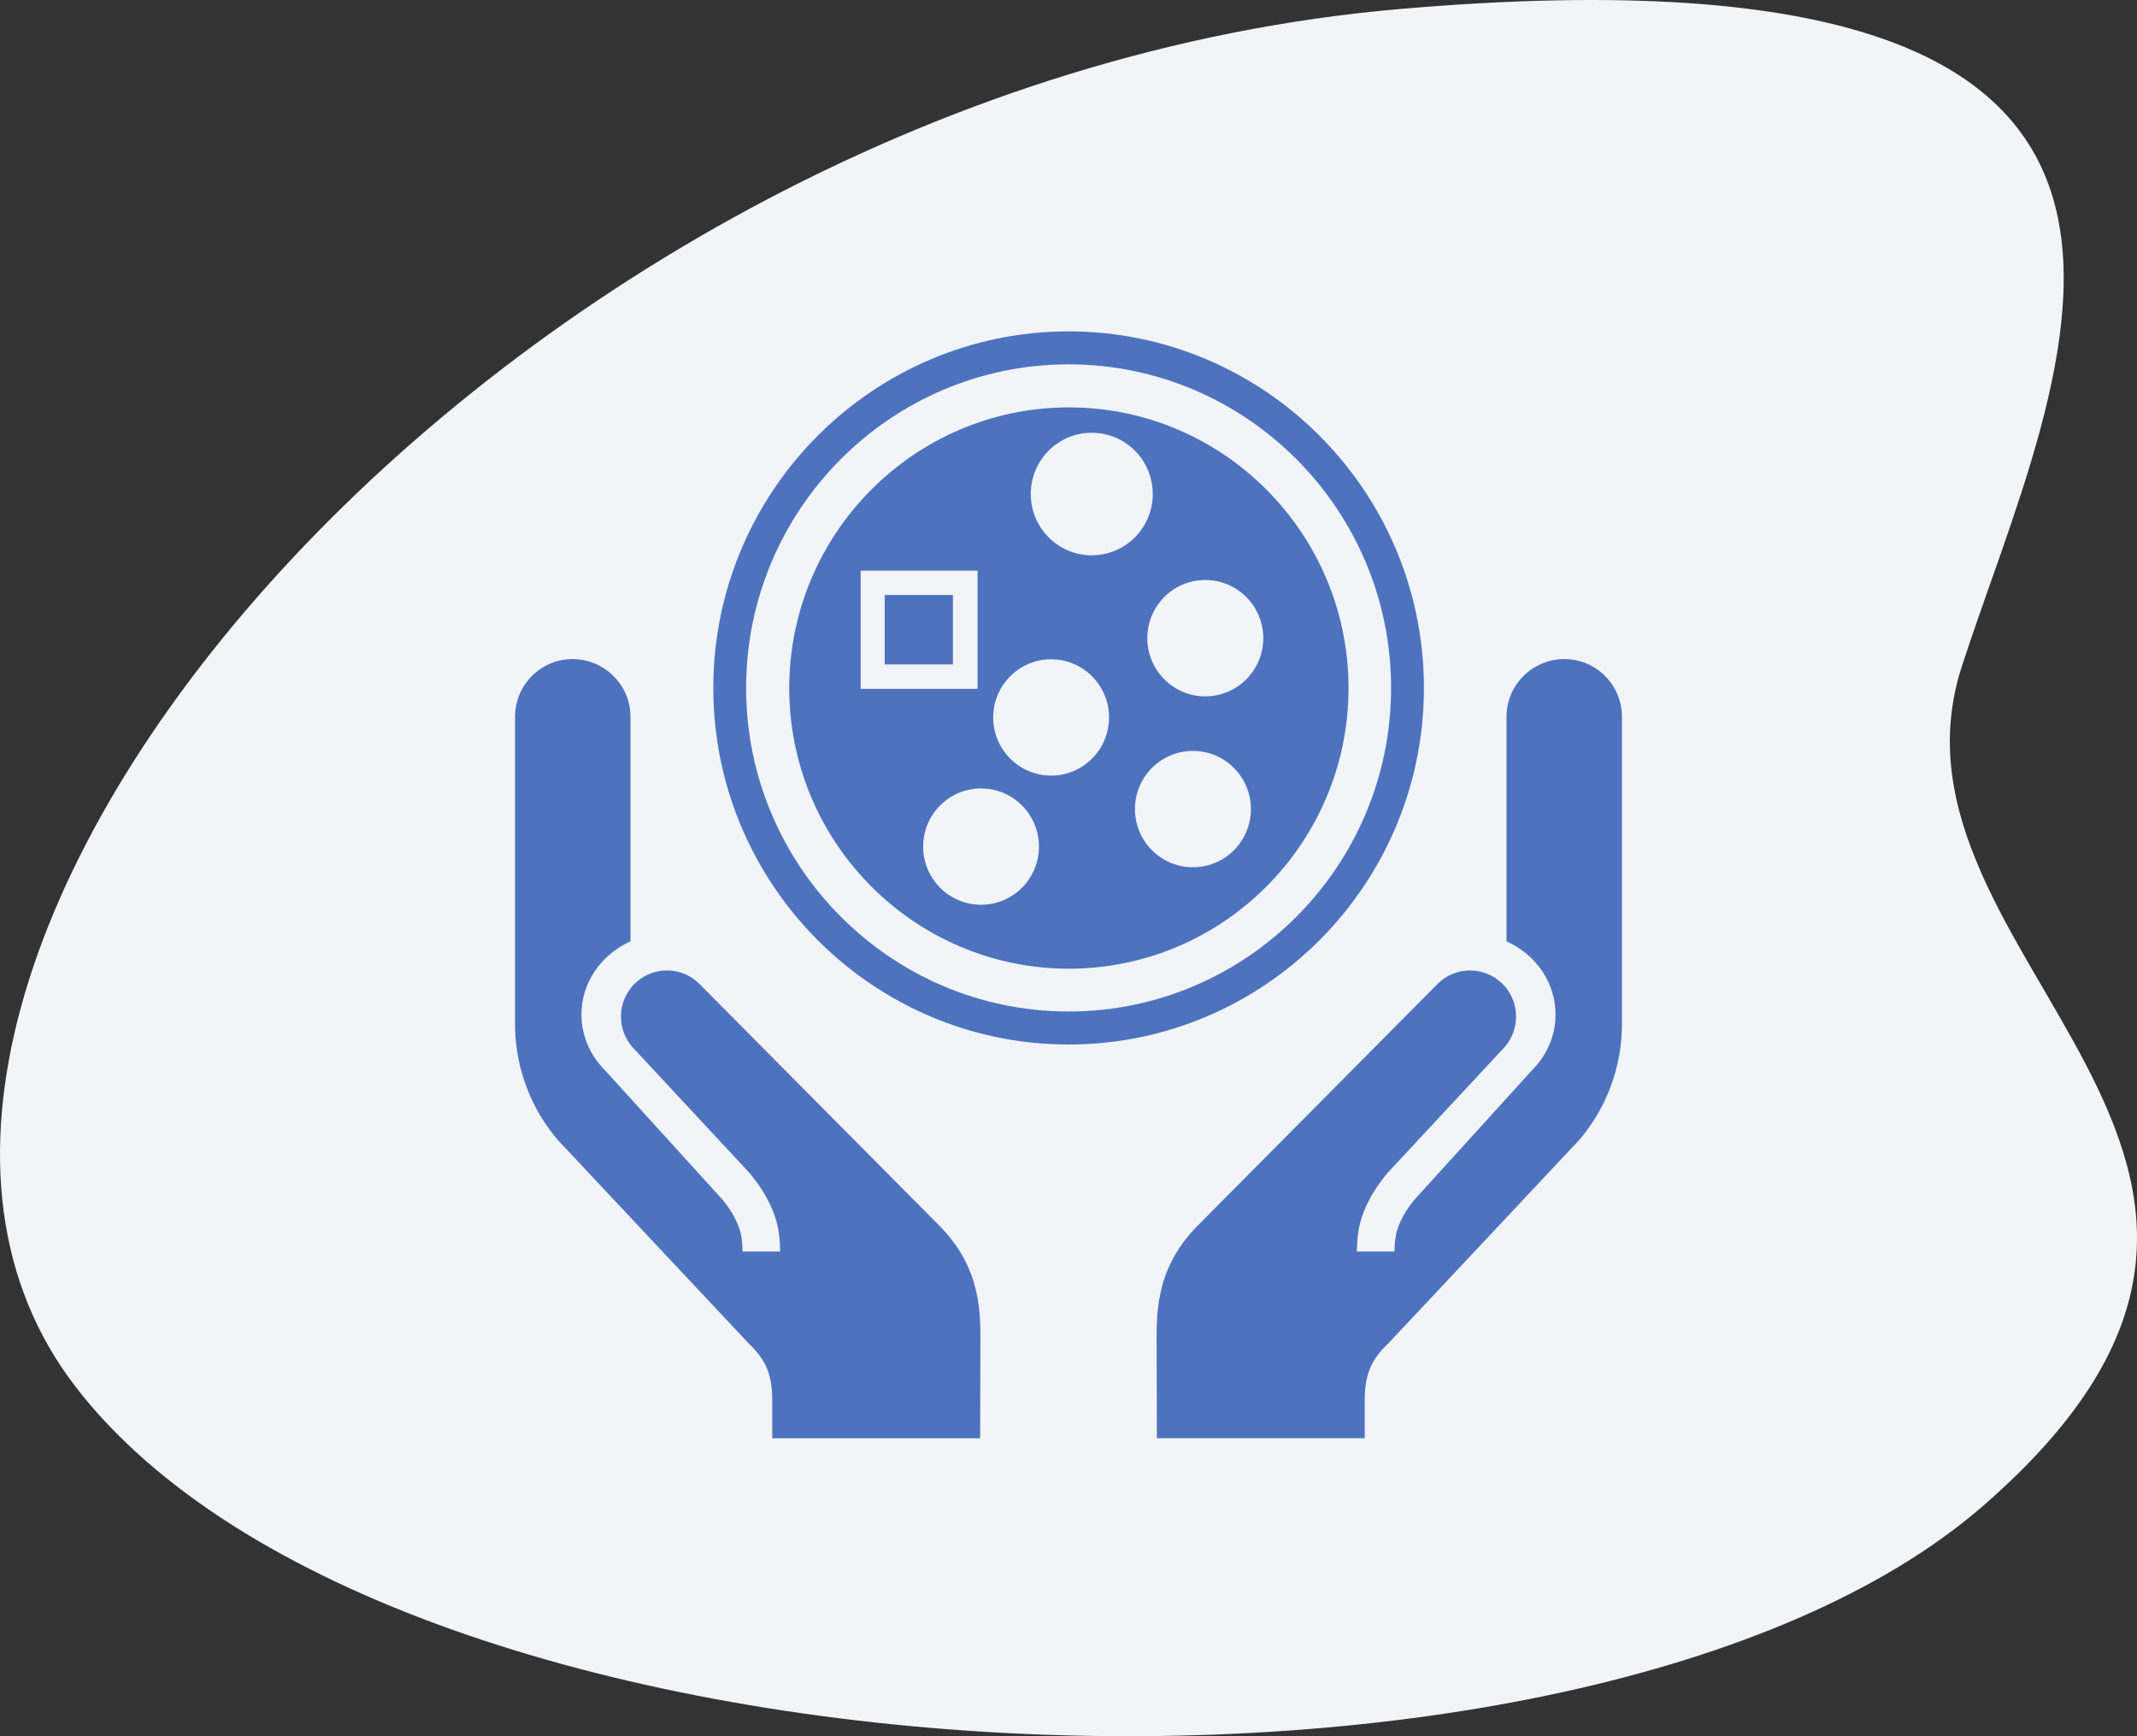 <?xml version="1.0" encoding="UTF-8"?> <svg xmlns="http://www.w3.org/2000/svg" width="128" height="104" viewBox="0 0 128 104"><rect x="0" y="0" width="128" height="104" fill="#333333" stroke="none"/><g fill="none" fill-rule="evenodd"><g><g><path fill="#F2F4F7" d="M118.778 90.205c23.943-20.814-6.969-32.691-1.272-50.281C123.203 22.334 137.623-4.119 83.82.542 30.015 5.202-14.654 58.152 4.528 83.07c19.181 24.92 90.308 27.95 114.25 7.134z" transform="translate(-984 -1082) translate(984 1082)"></path><g fill="#4D73BF"><path d="M51.026 22.403c-9.239 0-16.753 7.546-16.753 16.814 0 9.269 7.514 16.808 16.753 16.808 9.235 0 16.747-7.54 16.747-16.808 0-9.267-7.512-16.814-16.747-16.814zM38.551 39.26v-7.076h7.002v7.075h-7.002zm7.213 12.935c-1.917 0-3.47-1.557-3.47-3.482 0-1.928 1.553-3.485 3.47-3.485 1.914 0 3.466 1.557 3.466 3.485 0 1.925-1.552 3.482-3.466 3.482zm4.198-7.736c-1.917 0-3.473-1.56-3.473-3.483s1.556-3.485 3.473-3.485c1.912 0 3.466 1.561 3.466 3.485s-1.554 3.483-3.466 3.483zm2.431-13.196c-2.015 0-3.653-1.646-3.653-3.671 0-2.03 1.638-3.669 3.653-3.669 2.02 0 3.653 1.64 3.653 3.669 0 2.025-1.633 3.67-3.653 3.67zm6.064 18.685c-1.924 0-3.476-1.56-3.476-3.483 0-1.926 1.552-3.485 3.476-3.485 1.914 0 3.468 1.56 3.468 3.485 0 1.924-1.554 3.483-3.468 3.483zM21.297 37.48c1.849 0 3.364 1.45 3.463 3.27l.005.19v13.445c-1.832.838-2.939 2.539-2.939 4.386 0 1.149.426 2.247 1.21 3.122l.173.185 7.108 7.827c.33.411.77 1.05.99 1.761.101.317.144.654.161 1.054l.007.248h2.254c-.012-.717-.07-1.341-.276-1.983-.352-1.138-1.033-2.082-1.493-2.64l-.11-.131-7.002-7.527c-.423-.502-.655-1.141-.655-1.798 0-1.523 1.235-2.758 2.754-2.758.646 0 1.26.221 1.754.63l.16.143 14.516 14.628c2.43 2.555 2.352 5.157 2.345 7.147v.19l-.014 5.282H33.256v-2.22c0-1.36-.249-2.283-1.233-3.284l-.181-.177-11.441-12.194c-1.563-1.834-2.466-4.157-2.545-6.579l-.006-.346V40.938c0-1.907 1.542-3.46 3.447-3.459zm59.406 0c1.905 0 3.447 1.553 3.447 3.46V59.35c0 2.546-.913 5.005-2.55 6.926L70.157 78.469c-1.135 1.071-1.414 2.023-1.414 3.462v2.219H56.293l-.014-5.281c0-2.013-.164-4.7 2.345-7.338L73.14 56.904c.517-.5 1.196-.773 1.914-.773 1.519 0 2.755 1.235 2.755 2.757 0 .657-.233 1.297-.656 1.8l-7.002 7.525c-.455.534-1.222 1.538-1.604 2.771-.206.642-.264 1.266-.276 1.983h2.254c.01-.512.047-.921.168-1.302.22-.711.66-1.35.99-1.76l7.108-7.828c.893-.904 1.382-2.076 1.382-3.307 0-1.847-1.106-3.548-2.938-4.386V40.938c0-1.906 1.556-3.459 3.468-3.459zM51.008 17.85c11.734 0 21.281 9.584 21.281 21.357 0 11.78-9.547 21.36-21.281 21.36-11.733 0-21.283-9.58-21.283-21.36 0-11.773 9.55-21.357 21.283-21.357zm0 1.975c-10.648 0-19.318 8.699-19.318 19.382 0 10.686 8.67 19.382 19.318 19.382 10.646 0 19.314-8.696 19.314-19.382 0-10.683-8.668-19.382-19.314-19.382zm8.183 12.917c1.921 0 3.476 1.557 3.476 3.485 0 1.923-1.555 3.485-3.476 3.485-1.913 0-3.47-1.562-3.47-3.485 0-1.928 1.556-3.485 3.47-3.485zm-15.114.9V37.8H39.99v-4.159h4.087z" transform="translate(-984 -1082) translate(984 1082) translate(13 2)"></path></g></g></g></g></svg> 